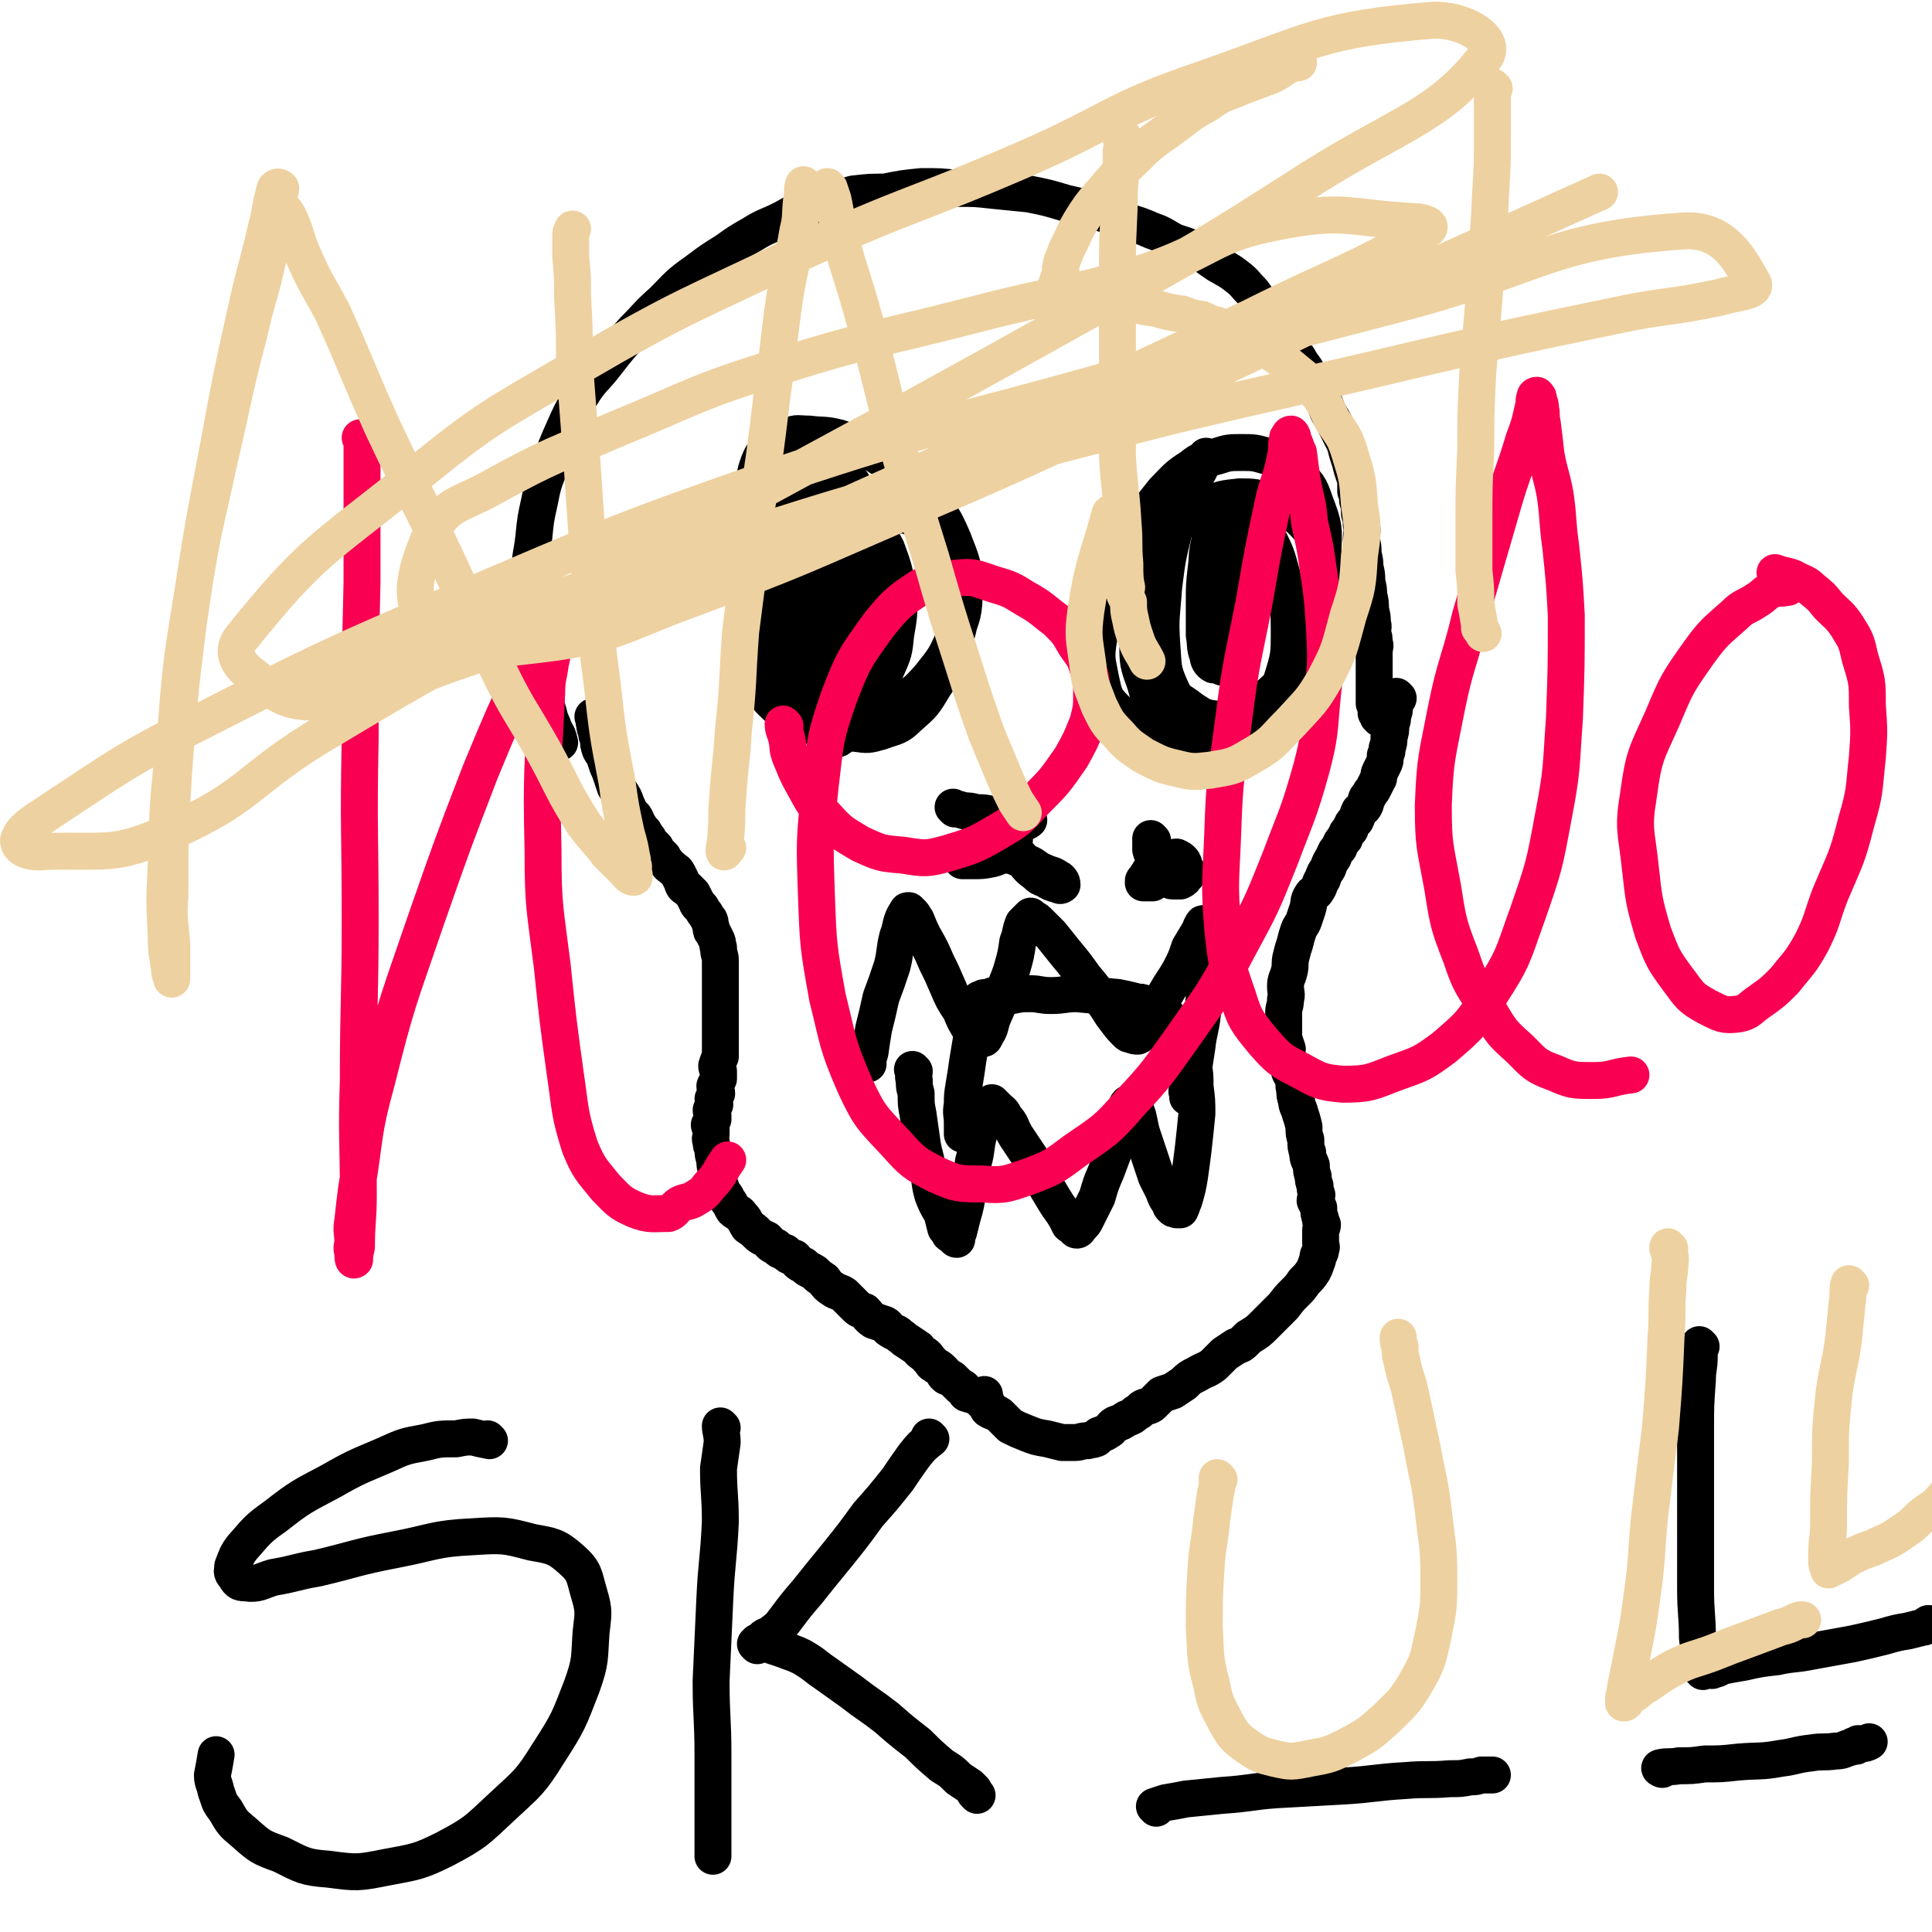 <svg viewBox='0 0 1046 1046' version='1.1' xmlns='http://www.w3.org/2000/svg' xmlns:xlink='http://www.w3.org/1999/xlink'><g fill='none' stroke='#000000' stroke-width='20' stroke-linecap='round' stroke-linejoin='round'><path d='M303,402c0,0 -1,-1 -1,-1 0,0 0,0 1,1 0,0 0,0 0,0 -1,-4 -1,-4 -3,-7 -1,-4 -2,-4 -3,-9 -2,-6 -1,-6 -3,-12 -1,-7 -1,-7 -3,-14 -1,-8 -2,-8 -3,-17 -1,-7 0,-7 0,-15 -1,-9 -2,-9 -1,-18 0,-10 1,-10 2,-19 1,-10 1,-10 3,-19 2,-10 2,-10 6,-20 3,-10 3,-10 7,-19 4,-9 4,-9 9,-18 6,-10 7,-9 14,-18 7,-9 7,-9 15,-18 8,-8 7,-8 16,-16 8,-8 8,-9 18,-16 8,-6 8,-6 16,-11 7,-5 7,-5 14,-9 8,-5 8,-4 16,-8 6,-3 6,-4 13,-6 5,-2 5,-2 11,-4 8,-2 8,-2 15,-4 9,-1 9,-1 17,-1 10,-2 10,-2 20,-3 10,0 10,0 19,1 10,0 10,0 19,1 10,1 10,1 20,2 10,2 10,2 20,5 9,2 9,2 18,5 7,2 7,2 15,5 7,2 7,2 14,5 6,2 6,3 12,6 6,2 7,2 12,5 6,3 5,3 11,7 5,3 6,3 11,7 4,3 4,4 8,8 3,4 3,4 6,8 3,4 3,4 6,8 4,5 4,5 7,10 3,5 2,5 6,10 2,4 3,4 5,8 3,5 3,5 6,10 3,5 3,6 5,11 3,5 3,5 5,9 2,4 2,4 4,8 1,3 1,4 2,7 1,3 1,3 2,7 1,3 1,3 2,6 0,3 0,3 0,6 1,2 1,2 1,5 1,3 1,3 1,7 1,3 1,3 1,6 1,4 0,4 0,8 1,4 1,4 1,8 1,4 1,4 1,7 1,4 1,4 1,8 1,4 1,4 1,7 1,4 1,4 1,8 1,4 1,4 1,7 1,3 0,3 0,6 1,2 1,2 1,5 1,2 0,2 0,5 0,1 0,1 0,3 0,2 0,2 0,4 0,3 0,3 0,5 0,2 0,2 0,4 0,3 0,3 0,5 0,2 0,2 0,4 0,2 0,2 0,3 1,2 1,2 1,3 1,1 0,1 0,2 1,1 1,1 1,2 1,0 1,0 1,1 '/><path d='M322,389c0,0 -1,-1 -1,-1 0,0 0,0 1,1 0,0 0,0 0,0 0,0 -1,-1 -1,-1 0,0 0,0 1,1 0,0 0,0 0,0 0,0 -1,-1 -1,-1 0,0 0,0 1,1 0,0 0,0 0,0 0,1 -1,1 0,3 0,2 0,2 1,4 0,2 0,2 1,4 0,3 0,3 1,6 1,2 1,1 2,3 1,3 1,3 2,6 1,2 1,2 2,5 1,3 1,3 2,6 1,2 2,1 3,3 2,3 2,3 3,6 1,2 1,2 2,5 1,2 2,1 3,3 1,2 1,3 2,4 1,3 2,2 3,4 1,2 1,2 2,3 1,2 1,2 2,3 1,1 1,1 2,2 1,2 1,2 2,3 1,1 1,1 2,2 1,2 1,2 2,3 1,2 2,2 3,3 2,2 2,1 3,3 1,2 1,2 2,4 1,3 1,3 3,4 2,2 2,2 3,3 1,2 1,2 2,4 1,3 2,2 3,4 1,2 1,2 2,3 1,2 1,2 2,3 1,2 0,2 1,4 0,2 0,2 1,3 1,2 1,2 2,4 1,2 0,2 1,4 0,4 1,4 1,7 0,3 0,3 0,7 0,3 0,3 0,7 0,4 0,4 0,8 0,5 0,5 0,9 0,4 0,4 0,7 0,4 0,4 0,8 0,3 0,3 0,6 -1,2 -1,2 -2,5 0,2 1,2 1,3 0,2 0,2 0,4 -1,2 -1,2 -2,4 0,2 1,2 1,4 -1,2 -1,2 -2,3 0,2 1,2 1,3 -1,2 -1,2 -2,3 0,2 1,2 1,3 0,1 0,1 0,2 -1,2 -1,2 -2,3 0,1 1,1 1,2 0,2 0,2 0,3 0,2 -1,2 0,4 0,2 0,2 1,4 0,3 0,3 1,6 0,3 0,3 1,6 0,2 0,2 1,5 1,3 1,3 2,6 1,2 2,2 3,5 2,2 1,2 3,5 2,2 3,1 4,3 3,3 2,3 4,6 3,2 3,2 5,4 2,2 3,2 5,3 2,2 2,3 5,4 2,2 2,2 5,3 2,2 2,2 5,3 2,2 2,3 5,4 3,3 3,2 6,4 2,2 2,2 5,4 2,3 2,3 5,5 3,2 3,1 6,3 3,3 3,3 6,6 2,2 2,2 5,3 2,2 2,3 5,5 3,1 3,1 6,2 2,1 1,2 3,3 3,2 3,1 5,3 3,2 2,2 4,3 3,2 3,2 6,4 1,2 2,2 3,3 2,1 2,2 3,3 2,2 1,2 3,3 1,1 2,1 3,2 1,1 1,1 2,2 0,1 0,1 1,2 1,1 1,0 2,1 1,0 1,0 2,1 0,0 0,0 1,1 1,1 1,1 2,2 0,0 0,0 1,1 1,0 1,0 2,1 1,1 0,1 1,2 0,1 1,0 2,1 1,0 2,0 3,1 1,0 1,0 2,1 1,1 1,1 2,2 1,0 1,0 2,0 '/><path d='M757,378c0,0 -1,-1 -1,-1 0,0 0,0 0,1 0,0 0,0 0,0 0,2 0,2 -1,4 0,3 0,3 -1,5 0,3 0,3 -1,5 0,4 0,4 -1,7 0,3 0,3 -1,6 0,2 0,2 -1,4 0,3 0,3 -1,5 -1,2 -1,2 -2,4 -1,2 0,3 -1,4 -1,2 -1,2 -2,4 -1,2 -1,2 -2,3 -1,2 -1,2 -2,3 -1,2 0,2 -1,4 -1,2 -2,2 -3,3 -1,2 -1,3 -2,5 -2,2 -2,2 -3,5 -2,2 -2,2 -3,5 -2,2 -2,2 -3,5 -2,2 -2,2 -3,5 -2,3 -2,3 -3,6 -2,3 -2,3 -3,6 -2,3 -1,3 -3,6 -1,2 -2,1 -3,3 -2,3 -1,4 -2,7 -1,3 -1,3 -2,6 -1,3 -2,3 -3,6 -1,3 -1,3 -2,7 -1,3 -1,3 -2,7 -1,4 0,4 -1,8 -1,4 -2,4 -2,8 0,4 1,4 0,7 0,4 -1,4 -1,7 0,4 0,4 0,7 0,4 0,4 0,7 1,3 1,3 2,6 0,2 -1,2 -1,5 1,3 1,3 2,6 0,2 1,2 2,5 1,3 0,3 1,6 0,3 0,3 1,6 0,3 1,3 2,7 1,3 1,3 2,7 0,4 0,4 1,7 0,4 0,4 1,7 0,4 1,4 2,7 0,3 0,3 1,6 0,2 0,2 1,5 0,2 0,2 1,5 0,1 -1,2 -1,3 1,2 1,2 2,4 0,3 0,3 1,6 0,2 0,2 1,3 0,2 -1,2 -1,3 0,2 0,2 0,4 0,2 0,2 0,3 0,2 1,2 0,3 0,2 0,2 -1,3 -1,2 0,2 -1,4 -1,3 -1,3 -2,5 -2,3 -2,3 -5,6 -2,3 -2,3 -5,6 -3,3 -3,3 -6,7 -3,3 -3,3 -6,6 -2,2 -2,2 -4,4 -4,4 -4,4 -9,7 -1,1 -1,1 -2,2 -2,2 -2,2 -5,3 -3,2 -3,2 -6,4 -3,3 -3,3 -6,6 -4,3 -4,2 -9,5 -4,2 -4,2 -7,5 -3,2 -3,2 -6,4 -3,1 -3,1 -6,2 -1,1 -1,1 -2,2 -2,2 -2,2 -3,3 -2,2 -3,1 -5,2 -2,1 -1,2 -4,3 -2,2 -2,2 -5,3 -3,2 -3,2 -6,3 -2,1 -2,2 -3,3 -3,2 -3,2 -6,3 -1,1 -1,2 -2,2 -2,1 -2,0 -4,1 -4,0 -4,1 -7,1 -4,0 -4,0 -7,0 -4,-1 -4,-1 -8,-2 -6,-1 -6,-1 -11,-3 -5,-2 -5,-2 -9,-4 -3,-3 -3,-3 -6,-6 -3,-2 -3,-1 -6,-3 -1,-1 0,-2 -1,-3 0,-1 -1,-1 -1,-2 0,-2 0,-2 0,-3 '/><path d='M495,580c0,0 -1,-1 -1,-1 0,0 0,0 1,1 0,0 0,0 0,0 0,2 -1,2 0,5 0,4 0,3 1,7 0,6 0,6 1,11 1,7 1,7 2,14 1,8 2,8 3,15 2,8 1,8 3,15 2,5 2,5 5,10 1,4 1,4 2,8 1,1 1,1 2,3 1,1 1,0 2,1 0,0 0,0 1,1 0,0 0,1 1,1 0,-1 0,-2 1,-4 1,-4 1,-4 2,-8 2,-7 2,-7 3,-15 2,-7 2,-7 3,-15 2,-7 1,-8 3,-15 1,-5 1,-5 3,-10 2,-4 2,-4 4,-7 0,0 0,0 1,1 1,1 1,1 2,2 2,2 3,2 4,5 4,4 3,5 6,10 4,6 4,6 8,12 4,6 4,6 7,13 3,5 3,5 6,10 3,5 3,4 6,9 1,2 1,2 2,4 1,1 1,0 2,1 1,1 1,2 2,2 1,0 1,-1 2,-2 2,-2 2,-2 3,-4 3,-6 3,-6 6,-12 2,-7 2,-7 5,-14 3,-8 3,-8 6,-16 2,-6 2,-6 3,-12 1,-4 1,-4 2,-7 0,-1 1,-2 2,-2 0,0 -1,0 -1,1 1,0 2,0 3,1 1,2 1,2 2,5 1,4 1,5 2,9 2,6 2,6 4,12 2,6 2,6 4,12 2,4 2,4 4,8 1,3 1,3 3,6 1,1 0,2 2,3 0,1 1,0 2,1 1,0 1,0 2,0 1,-2 1,-3 2,-5 2,-7 2,-7 3,-13 1,-7 1,-7 2,-15 1,-9 1,-9 2,-19 0,-7 0,-7 -1,-15 0,-6 0,-6 -1,-12 -1,-4 -2,-4 -3,-9 -2,-3 -2,-3 -3,-7 -2,-2 -2,-2 -3,-4 -2,-2 -2,-2 -3,-4 -2,-2 -2,-2 -3,-3 -2,-1 -2,-1 -3,-2 -4,-2 -4,-2 -9,-4 -2,-1 -3,0 -5,-1 -4,-1 -4,-1 -9,-2 -11,-1 -11,-1 -22,-2 -7,0 -7,1 -14,1 -6,0 -6,-1 -11,-1 -5,0 -5,0 -10,1 -3,0 -3,0 -6,0 -2,0 -2,0 -4,0 -1,0 -1,0 -2,1 -1,0 -1,0 -2,0 -1,0 -2,0 -3,1 -1,0 -1,0 -1,1 0,1 1,1 0,2 0,1 0,1 -1,2 -1,3 0,3 -1,6 -1,5 -1,5 -2,10 -1,6 -1,6 -2,12 -1,7 -1,7 -2,13 -1,6 -1,6 -1,11 -1,5 0,5 0,10 0,3 0,3 0,6 '/><path d='M470,576c0,0 -1,-1 -1,-1 0,0 0,1 1,1 0,-3 0,-3 1,-6 1,-7 1,-7 2,-13 2,-8 2,-8 4,-17 3,-8 3,-8 6,-17 2,-8 1,-8 3,-16 2,-5 1,-5 3,-10 1,-2 1,-2 2,-3 0,-1 0,-1 1,-1 1,1 1,1 2,2 1,1 1,2 2,3 2,5 2,5 4,9 4,7 4,7 7,14 3,6 3,6 6,13 3,7 3,7 7,13 2,5 2,5 5,10 3,3 3,4 6,5 2,1 2,0 3,-2 2,-3 2,-4 3,-8 3,-7 3,-7 6,-13 2,-8 3,-8 5,-15 2,-7 2,-7 3,-14 2,-5 1,-5 3,-10 1,-1 1,-1 2,-2 1,-1 1,-1 2,-2 0,0 0,0 1,1 2,1 2,1 4,3 3,3 3,3 6,6 4,5 4,5 8,10 5,6 5,6 10,13 5,6 5,6 10,13 4,5 3,5 7,10 3,4 3,4 6,7 1,1 1,1 2,1 2,1 3,1 4,1 2,-1 2,-1 3,-3 3,-4 3,-4 6,-8 3,-6 2,-6 6,-12 4,-7 4,-6 8,-13 3,-6 3,-6 5,-12 3,-5 3,-5 6,-10 0,-1 0,-1 1,-2 0,-1 0,-1 1,-1 0,1 0,1 1,2 0,2 1,2 1,3 -1,5 -2,5 -2,9 0,10 1,10 0,19 0,8 0,8 -1,16 -1,9 -2,9 -3,18 -1,6 -1,7 -2,13 -1,5 -2,5 -3,10 -1,1 0,1 0,3 1,0 0,0 0,1 '/><path d='M422,292c0,0 -1,-1 -1,-1 0,0 0,1 1,1 0,0 0,0 0,0 0,0 -1,-1 -1,-1 -2,2 -2,3 -3,6 -2,4 -2,4 -4,9 -3,8 -4,8 -6,16 -1,7 -1,7 -1,14 0,10 -1,10 1,19 1,9 1,9 4,17 4,7 5,7 10,12 5,5 5,5 12,7 7,3 7,3 15,2 8,0 9,0 17,-3 10,-3 10,-2 18,-8 10,-6 11,-6 19,-15 8,-10 9,-11 14,-23 4,-11 5,-12 5,-24 0,-14 -1,-15 -6,-28 -6,-14 -7,-14 -18,-25 -9,-11 -9,-11 -21,-19 -11,-7 -11,-7 -23,-11 -8,-2 -8,-1 -16,-2 -6,0 -6,-1 -11,1 -5,1 -6,1 -9,5 -4,4 -5,4 -7,9 -3,8 -2,8 -3,16 -2,11 -2,11 -3,21 -1,13 0,13 1,26 1,12 0,12 3,24 2,8 3,8 7,15 2,5 2,6 5,10 3,4 4,4 8,6 3,2 3,2 6,2 3,1 3,1 6,0 3,-2 3,-3 6,-6 4,-7 5,-7 8,-14 5,-12 5,-12 7,-25 3,-14 3,-14 3,-29 1,-11 1,-11 -2,-23 -1,-5 -1,-5 -4,-10 -2,-3 -3,-4 -5,-4 -3,-1 -4,0 -7,2 -3,3 -2,4 -5,8 -3,7 -3,7 -6,14 -3,11 -4,11 -5,23 -3,14 -3,14 -3,29 0,13 -1,13 2,26 2,10 3,11 8,20 4,7 5,8 11,12 6,4 7,4 14,4 7,1 7,1 14,-1 8,-3 9,-2 15,-8 8,-7 8,-7 14,-17 6,-9 7,-10 10,-21 3,-11 4,-12 4,-24 -1,-11 -2,-12 -5,-22 -3,-8 -3,-8 -8,-14 -5,-6 -5,-6 -12,-9 -5,-3 -5,-2 -11,-2 -5,1 -6,0 -11,3 -5,3 -5,4 -9,9 -6,7 -6,7 -11,14 -5,11 -5,11 -8,22 -4,12 -4,12 -6,24 -1,11 0,11 0,22 1,7 0,7 2,14 1,4 2,4 5,7 2,3 2,5 5,6 3,1 4,-1 7,-4 4,-4 5,-4 7,-9 3,-10 3,-10 3,-20 1,-16 1,-17 -2,-32 -3,-17 -3,-17 -9,-33 -6,-12 -6,-13 -15,-23 -3,-4 -4,-3 -9,-5 -3,-1 -4,-2 -7,-1 -3,2 -4,3 -5,7 -3,6 -2,7 -2,14 0,9 0,10 1,19 1,12 1,13 3,25 3,11 3,11 7,22 3,8 2,10 8,16 4,4 6,4 12,5 5,1 6,2 11,0 6,-2 6,-2 11,-6 5,-6 5,-6 8,-13 4,-9 4,-9 5,-19 2,-11 2,-12 1,-24 -2,-11 -2,-11 -6,-22 -4,-8 -5,-7 -11,-14 -4,-5 -4,-5 -9,-9 -2,-2 -3,-2 -6,-3 -2,-1 -3,-1 -4,0 -2,1 -2,2 -3,4 -2,5 -2,5 -3,10 -1,9 -1,10 -2,19 -1,14 -2,14 -2,29 1,15 1,16 4,31 2,10 1,11 5,20 2,5 3,6 7,9 2,2 4,3 7,1 4,-2 5,-3 7,-7 3,-9 2,-10 3,-19 2,-16 3,-17 3,-33 0,-20 0,-21 -4,-41 -3,-15 -3,-15 -9,-29 -2,-6 -4,-5 -7,-10 '/><path d='M654,248c0,0 -1,-1 -1,-1 0,0 1,1 0,1 -2,3 -2,3 -4,7 -3,5 -3,5 -5,10 -5,11 -5,11 -8,21 -4,16 -4,16 -6,32 -1,15 -2,16 -1,31 1,12 0,13 5,24 3,7 5,6 11,11 5,3 5,4 11,5 7,1 8,0 14,-2 7,-3 8,-2 13,-7 9,-8 10,-8 16,-18 8,-13 8,-13 12,-28 5,-16 5,-16 5,-33 1,-15 1,-16 -4,-29 -3,-9 -4,-10 -11,-16 -6,-6 -7,-6 -15,-9 -7,-2 -7,-2 -14,-2 -6,0 -7,0 -13,2 -7,2 -8,1 -14,6 -8,5 -8,6 -15,13 -8,10 -8,10 -14,20 -8,14 -7,14 -12,28 -6,15 -7,15 -9,31 -2,12 -1,12 1,23 2,9 2,10 8,16 4,6 5,7 13,10 8,3 9,3 19,3 11,-1 12,-2 23,-5 13,-3 14,-2 25,-9 12,-6 13,-7 21,-17 9,-10 9,-11 14,-23 4,-11 4,-12 3,-24 -1,-11 -2,-11 -7,-21 -4,-9 -4,-10 -11,-17 -7,-6 -8,-6 -17,-9 -7,-3 -8,-3 -16,-3 -9,1 -9,1 -17,4 -8,3 -9,3 -14,9 -8,7 -8,8 -13,18 -5,10 -5,10 -8,21 -3,13 -3,13 -3,26 0,12 0,12 4,23 3,11 3,12 10,20 6,6 7,6 14,9 7,3 7,4 14,4 7,0 8,0 14,-4 7,-3 8,-4 13,-10 7,-9 6,-10 9,-21 4,-13 4,-13 4,-27 0,-15 -1,-15 -4,-30 -3,-11 -3,-11 -8,-21 -3,-6 -4,-6 -8,-9 -3,-2 -3,-3 -6,-3 -2,0 -4,0 -5,2 -3,3 -2,4 -3,8 -2,6 -1,6 -2,12 -1,8 -1,8 -2,17 -1,10 -1,10 -1,20 0,7 0,7 0,14 1,4 0,5 2,9 0,1 1,2 3,1 3,0 4,-1 5,-4 3,-5 2,-6 3,-12 1,-10 1,-10 1,-19 -1,-11 0,-11 -2,-23 -1,-7 -2,-7 -4,-15 -2,-3 -2,-4 -4,-6 -2,-1 -4,0 -6,2 -2,3 -1,4 -2,9 -2,8 -1,8 -2,15 -1,9 -1,9 -1,18 0,9 0,9 0,18 1,5 0,6 2,11 0,2 1,4 3,5 3,0 5,-2 7,-5 3,-6 3,-7 4,-14 2,-10 3,-10 3,-19 0,-12 2,-13 -2,-23 -3,-9 -6,-8 -13,-15 '/><path d='M517,438c0,0 -1,-1 -1,-1 0,0 0,0 1,1 0,0 0,0 0,0 2,0 2,0 5,1 3,0 3,0 7,1 4,0 4,0 8,1 4,0 4,0 9,1 3,0 3,0 6,1 1,0 1,1 2,1 1,0 1,0 2,0 0,0 1,0 1,0 0,0 -1,1 -2,1 0,0 0,0 -1,0 -1,0 -1,-1 -2,0 -1,0 0,1 -1,2 0,1 -2,0 -2,1 -1,2 0,2 0,4 1,4 -1,4 0,7 2,4 3,4 5,7 3,4 3,4 7,7 2,2 2,2 5,3 3,2 3,2 7,3 1,1 2,0 2,0 0,-2 -1,-3 -3,-4 -3,-2 -3,-1 -7,-3 -5,-2 -4,-3 -9,-5 -6,-3 -6,-3 -12,-5 -3,-2 -4,-1 -7,-2 -2,0 -3,0 -5,1 -1,0 -1,0 -2,1 '/><path d='M624,455c0,0 -1,-1 -1,-1 0,0 0,0 0,1 0,0 0,0 0,0 1,0 0,-1 0,-1 0,2 0,3 0,6 1,4 2,4 3,7 1,3 0,3 2,5 2,2 2,2 4,4 2,1 2,1 4,1 2,0 2,0 3,0 2,-1 2,-1 3,-3 1,0 1,-1 1,-2 -1,-1 -1,-1 -2,-3 0,-1 0,-2 -1,-3 -1,-1 -1,-1 -3,-2 -2,0 -2,1 -3,1 -2,0 -3,-1 -4,0 -2,1 -2,2 -3,3 -2,2 -3,1 -4,3 -1,1 -1,2 -2,3 0,1 0,1 -1,2 0,1 -1,0 -1,1 0,0 0,1 0,1 0,0 0,0 0,0 1,0 1,0 2,0 1,0 1,0 3,0 '/><path d='M551,463c0,0 -1,-1 -1,-1 0,0 0,0 0,1 0,0 0,0 0,0 1,0 0,-1 0,-1 0,0 0,0 0,1 0,0 0,0 0,0 1,0 0,-1 0,-1 0,0 1,1 0,1 -2,0 -3,-1 -6,0 -3,0 -3,1 -7,2 -5,1 -5,1 -11,1 -2,0 -2,0 -5,0 '/><path d='M265,780c0,0 -1,-1 -1,-1 0,0 0,0 1,1 0,0 0,0 0,0 -5,-1 -5,-1 -9,-2 -4,0 -4,0 -9,1 -9,0 -9,0 -17,2 -11,2 -11,2 -22,7 -14,6 -15,6 -29,14 -15,8 -16,8 -30,19 -10,7 -10,8 -18,17 -3,4 -3,5 -5,10 0,2 -1,3 1,5 2,3 2,4 6,4 7,1 8,-1 15,-3 12,-2 12,-3 24,-5 21,-5 21,-6 42,-10 21,-4 21,-6 42,-7 16,-1 17,-1 32,3 11,2 13,2 21,9 8,7 7,9 10,19 3,10 2,11 1,21 -1,14 0,15 -5,29 -7,18 -7,19 -18,36 -10,16 -11,16 -25,29 -14,13 -14,14 -31,23 -14,7 -16,7 -32,10 -15,3 -16,3 -31,1 -13,-1 -14,-2 -26,-8 -11,-4 -11,-4 -20,-12 -6,-5 -6,-5 -10,-12 -4,-5 -3,-5 -5,-10 -1,-5 -2,-5 -2,-9 1,-5 1,-5 2,-11 '/><path d='M391,773c0,0 -1,-1 -1,-1 0,3 1,4 1,9 -1,7 -1,7 -2,14 0,14 1,14 1,29 -1,21 -2,21 -3,42 -1,22 -1,22 -2,44 0,20 1,20 1,40 0,15 0,15 0,30 0,9 0,9 0,19 0,2 0,2 0,4 0,1 0,1 0,2 '/><path d='M504,779c0,0 -1,-1 -1,-1 0,0 0,0 1,1 0,0 0,0 0,0 -5,4 -5,4 -9,9 -5,7 -5,7 -9,13 -8,10 -8,10 -16,19 -8,11 -8,11 -16,21 -9,11 -9,11 -17,21 -6,7 -6,7 -12,15 -3,4 -3,4 -7,7 -2,2 -3,1 -5,3 -1,1 -1,1 -2,2 0,0 0,0 -1,1 0,0 1,0 1,0 -1,-1 -1,-1 -2,0 0,0 1,1 1,1 0,0 -1,-1 0,-2 0,0 0,0 1,1 0,0 0,0 1,0 1,0 1,-1 2,0 2,0 2,0 4,1 3,1 3,1 6,2 5,2 6,2 10,4 7,4 7,5 13,9 7,5 7,5 14,10 9,7 10,7 19,14 8,7 8,7 17,14 6,6 6,6 13,12 5,3 5,3 9,7 3,2 3,2 6,4 1,1 1,1 2,2 1,1 0,1 1,2 0,0 0,0 1,1 '/><path d='M626,979c0,0 -1,-1 -1,-1 0,0 0,0 0,0 0,0 0,0 0,0 1,1 0,0 0,0 0,0 0,0 0,0 0,0 0,0 0,0 1,1 0,0 0,0 0,0 0,0 0,0 0,0 0,0 0,0 3,-1 3,-1 6,-2 6,-1 6,-1 11,-2 10,-1 10,-1 20,-2 15,-1 15,-2 29,-3 18,-1 18,-1 36,-2 17,-1 17,-2 34,-3 12,-1 12,0 24,-1 6,0 6,0 11,-1 3,0 3,0 6,-1 1,0 1,0 3,0 0,0 0,0 0,0 0,0 0,0 0,0 1,0 1,0 3,0 '/><path d='M900,958c-1,0 -1,-1 -1,-1 0,0 0,0 0,0 0,0 0,0 0,0 0,1 0,0 0,0 0,0 0,0 0,0 0,0 0,0 0,0 0,1 -1,0 0,0 4,-1 5,0 10,-1 7,0 7,0 14,-1 9,0 9,0 18,-1 12,-1 12,0 23,-2 8,-1 8,-2 17,-3 6,-1 6,0 13,-1 4,0 4,-1 8,-2 1,0 1,-1 2,-1 1,0 1,1 1,0 1,0 1,-1 1,-1 1,0 1,1 2,0 2,0 2,0 4,-1 '/><path d='M921,729c-1,0 -1,-1 -1,-1 0,0 0,0 0,1 0,0 0,0 0,0 0,0 0,-1 0,-1 -1,2 0,3 0,6 0,7 -1,7 -1,13 -1,14 -1,14 -1,27 0,21 0,21 0,43 0,21 0,21 0,43 0,14 1,14 1,27 1,6 0,6 1,12 0,1 1,1 1,2 1,1 0,2 0,3 0,0 1,0 1,1 0,0 0,0 0,-1 1,0 1,0 1,0 1,0 1,0 3,0 1,0 1,1 1,0 3,0 3,-1 6,-2 5,-1 5,-1 11,-2 9,-2 9,-2 18,-3 9,-2 9,-1 19,-3 11,-2 11,-2 22,-4 9,-2 9,-2 17,-4 7,-2 7,-2 13,-3 4,-1 4,-1 8,-2 2,0 1,-1 3,-2 1,0 1,0 1,1 1,0 1,0 2,0 1,0 1,0 2,0 '/></g>
<g fill='none' stroke='#F90052' stroke-width='20' stroke-linecap='round' stroke-linejoin='round'><path d='M196,238c0,0 -1,-1 -1,-1 0,0 1,0 1,1 0,3 0,3 0,7 0,9 0,9 0,18 0,26 0,26 0,52 -1,43 -1,43 -1,85 -1,49 0,49 0,98 0,44 -1,44 -1,87 -1,31 0,31 0,62 0,14 -1,14 -1,28 -1,4 -1,6 -1,7 -1,1 -1,-2 -1,-4 -1,-3 0,-3 0,-6 0,-5 -1,-5 0,-11 1,-9 1,-9 2,-17 5,-30 3,-30 11,-59 11,-44 12,-44 27,-88 14,-40 14,-40 29,-79 12,-29 12,-29 25,-57 4,-9 5,-9 11,-16 1,-2 3,-3 4,-2 1,1 0,3 -1,7 0,5 0,5 -1,9 -1,8 -2,8 -2,16 -2,42 -3,42 -2,85 0,31 1,31 5,63 3,29 3,29 7,58 3,20 2,21 8,40 5,12 6,12 14,22 7,7 7,8 16,12 8,3 9,2 18,2 3,-1 3,-3 6,-5 4,-2 5,-1 8,-3 5,-3 5,-3 8,-7 6,-6 5,-7 10,-14 '/><path d='M425,393c0,0 -1,-1 -1,-1 0,3 1,4 2,8 1,5 0,5 2,10 3,7 3,8 7,15 5,9 5,10 12,17 8,9 9,9 19,15 11,5 11,5 23,6 12,2 13,2 24,-1 13,-4 14,-4 26,-11 12,-7 12,-7 21,-17 11,-11 11,-11 20,-24 5,-9 5,-9 9,-19 2,-8 2,-8 2,-16 0,-6 0,-7 -2,-13 -2,-7 -3,-7 -7,-13 -4,-7 -4,-7 -10,-13 -8,-6 -8,-7 -17,-12 -8,-5 -8,-5 -18,-8 -9,-3 -10,-4 -19,-3 -10,1 -11,0 -20,5 -12,8 -13,9 -22,20 -13,18 -14,19 -22,40 -8,23 -7,24 -10,48 -3,29 -3,29 -2,58 1,28 1,28 6,56 6,24 5,25 15,48 8,17 9,17 22,31 9,10 10,11 22,17 11,5 12,5 25,5 12,1 13,0 25,-4 13,-5 13,-5 25,-14 16,-11 17,-11 30,-26 15,-16 15,-17 28,-35 16,-23 17,-23 30,-48 13,-24 13,-24 23,-49 9,-24 10,-24 17,-49 5,-19 4,-20 6,-40 2,-18 2,-18 1,-37 -1,-15 -1,-15 -3,-29 -2,-14 -2,-14 -5,-27 -1,-12 -2,-12 -4,-23 -1,-7 -1,-7 -2,-15 -1,-2 -1,-2 -2,-5 -1,-1 -1,-1 -1,-2 0,-1 0,-2 -1,-3 0,0 -1,0 -1,1 -1,1 -1,1 -1,2 -1,5 0,5 -1,9 -2,11 -3,11 -6,22 -6,28 -6,28 -11,57 -6,31 -7,31 -11,63 -4,31 -5,31 -6,62 -1,26 -2,26 0,52 2,18 2,19 8,36 4,13 5,14 14,25 8,9 9,10 19,15 11,6 12,7 24,8 14,0 15,-1 28,-6 14,-5 15,-5 27,-14 14,-12 15,-13 25,-29 13,-20 12,-21 20,-43 9,-26 9,-26 14,-53 5,-26 4,-26 6,-53 1,-28 1,-28 1,-56 -1,-18 -1,-18 -3,-37 -2,-14 -1,-14 -3,-28 -2,-11 -3,-11 -5,-22 -1,-9 -1,-9 -2,-17 -1,-4 0,-4 -1,-8 0,-2 0,-2 -1,-4 0,-2 0,-2 -1,-3 0,0 -1,0 -1,1 -1,3 0,3 -1,6 -2,9 -2,9 -5,17 -5,17 -6,17 -11,34 -9,31 -9,31 -18,62 -6,25 -8,25 -13,50 -5,26 -6,26 -7,52 0,22 1,22 5,44 3,19 3,20 10,38 5,15 6,15 15,29 7,12 7,12 17,21 8,8 8,9 19,13 9,4 10,4 21,4 10,0 10,-2 20,-3 '/><path d='M968,318c-1,0 -1,-1 -1,-1 0,0 0,1 0,1 -3,1 -4,0 -7,1 -5,2 -4,3 -9,6 -6,4 -7,3 -12,8 -10,9 -11,9 -19,20 -12,17 -12,17 -20,36 -9,20 -10,20 -13,42 -3,18 -1,19 1,38 2,18 2,19 7,36 5,13 5,14 14,26 6,8 6,9 15,14 8,4 9,5 17,4 6,-1 6,-3 12,-7 7,-5 7,-5 13,-11 8,-10 9,-10 15,-21 6,-12 5,-13 10,-26 8,-19 9,-19 14,-39 5,-17 4,-17 6,-35 1,-14 1,-14 0,-28 0,-13 0,-13 -4,-26 -2,-9 -2,-9 -7,-17 -4,-6 -5,-6 -10,-11 -4,-5 -4,-5 -9,-9 -4,-4 -5,-3 -10,-6 -5,-2 -5,-1 -10,-3 '/></g>
<g fill='none' stroke='#EED1A0' stroke-width='20' stroke-linecap='round' stroke-linejoin='round'><path d='M148,128c0,0 0,0 -1,-1 0,0 1,1 1,1 -2,8 -2,8 -4,17 -4,17 -5,17 -9,35 -9,34 -8,34 -16,68 -8,37 -9,37 -15,75 -6,37 -6,37 -9,75 -4,35 -4,35 -5,70 -1,19 -1,20 0,39 0,10 1,10 2,20 1,1 1,4 1,3 0,-1 0,-3 0,-6 0,-1 0,-1 0,-2 0,-6 0,-6 0,-11 -1,-13 -2,-13 -1,-26 0,-34 0,-34 2,-67 3,-40 3,-41 8,-81 7,-47 7,-47 16,-94 7,-38 7,-38 15,-74 5,-23 6,-23 11,-45 3,-11 2,-12 5,-22 1,-1 2,-1 3,0 0,2 -2,4 -1,7 2,5 4,5 6,10 4,9 3,10 7,19 7,16 8,16 16,31 14,31 13,31 27,62 15,32 16,32 31,64 16,33 14,34 31,66 11,23 12,22 25,45 11,20 10,21 22,40 6,8 7,8 13,16 4,4 4,4 9,9 2,2 3,4 5,4 1,0 0,-2 0,-4 0,-1 0,-1 0,-2 -1,-2 0,-2 -1,-5 -1,-6 -1,-6 -3,-13 -3,-14 -3,-14 -5,-28 -5,-26 -5,-26 -8,-53 -4,-31 -4,-31 -7,-62 -2,-29 -2,-29 -4,-59 -2,-26 -2,-26 -4,-52 0,-18 0,-18 -1,-36 0,-11 0,-11 -1,-22 0,-6 0,-6 0,-12 0,-1 0,-1 1,-3 '/><path d='M436,101c0,0 -1,-1 -1,-1 -1,3 0,4 -1,8 -1,9 0,9 -2,17 -3,18 -4,17 -7,35 -4,27 -3,27 -7,54 -4,33 -4,33 -9,65 -4,32 -4,32 -8,63 -2,27 -1,27 -4,54 -1,18 -2,18 -3,36 -1,10 0,10 -1,20 0,4 -1,6 -1,9 0,1 1,-1 2,-2 '/><path d='M449,102c0,0 -1,0 -1,-1 0,0 0,1 1,1 1,3 1,3 2,6 2,10 2,10 4,21 6,22 7,22 13,44 9,32 8,32 17,65 9,32 9,32 19,64 8,28 8,28 17,56 6,19 6,19 13,39 5,12 5,12 10,24 3,7 3,7 6,13 2,3 2,3 4,6 '/><path d='M440,281c0,0 -1,-1 -1,-1 2,0 3,0 6,0 6,-2 6,-2 12,-4 8,-2 8,-1 16,-4 12,-3 12,-4 23,-8 '/><path d='M608,74c0,0 -1,-1 -1,-1 0,4 1,5 0,9 0,10 0,10 -1,21 0,19 -1,19 -1,39 0,28 0,28 0,57 0,24 0,24 0,48 1,18 2,18 3,36 1,11 0,11 1,22 0,6 0,9 1,13 0,1 -1,-3 -1,-3 0,0 0,2 0,2 0,0 0,0 0,0 0,0 0,0 0,0 0,1 0,1 0,1 0,0 0,-1 0,-1 0,-1 0,-1 0,-1 0,0 0,0 0,0 0,3 0,3 0,6 1,2 1,2 2,4 0,4 0,5 1,9 1,5 1,5 3,11 2,6 3,6 6,12 '/><path d='M703,34c0,0 -1,0 -1,-1 0,0 0,1 0,1 0,0 0,0 0,0 1,0 0,-1 0,-1 -3,1 -3,2 -6,3 -4,3 -4,3 -8,5 -8,3 -8,3 -16,6 -9,4 -10,3 -18,9 -11,6 -11,7 -22,15 -10,7 -10,7 -19,16 -9,8 -9,9 -17,18 -6,7 -6,7 -11,15 -3,5 -3,6 -6,12 -2,4 -2,4 -3,7 -2,4 -1,4 -2,7 0,1 0,1 0,2 1,1 1,1 0,2 0,1 0,0 -1,1 0,0 0,1 0,1 0,1 0,1 0,1 0,1 0,1 0,1 0,0 1,1 0,1 0,0 0,0 -1,0 0,0 0,0 0,0 0,0 0,0 0,0 1,0 0,0 0,-1 0,0 0,1 0,1 0,0 0,0 0,0 1,0 0,0 0,-1 0,0 0,1 0,1 0,0 0,0 0,0 1,0 0,0 0,-1 0,0 0,1 0,1 0,0 0,0 0,0 3,0 3,0 5,1 4,1 4,1 8,2 6,2 6,2 13,3 6,2 6,2 13,3 8,2 8,2 15,3 7,2 7,2 14,3 5,2 5,2 11,3 4,2 4,2 8,3 4,2 5,2 9,3 5,2 5,2 9,5 5,3 5,3 10,6 6,4 6,4 11,8 7,6 7,5 13,12 6,8 6,8 10,17 6,9 7,9 10,19 4,13 4,13 5,27 2,14 2,14 0,28 -1,16 -1,17 -6,32 -5,18 -4,18 -13,35 -7,12 -8,12 -18,23 -10,10 -9,11 -21,18 -10,6 -11,6 -23,8 -9,1 -10,1 -18,-1 -9,-2 -10,-3 -18,-7 -7,-5 -8,-5 -13,-11 -7,-7 -7,-8 -11,-16 -4,-11 -5,-11 -6,-22 -2,-15 -3,-15 -1,-30 4,-26 6,-26 13,-52 '/><path d='M809,48c0,0 -1,0 -1,-1 0,0 0,1 0,1 0,0 0,0 0,0 0,5 0,5 0,10 0,8 0,8 0,16 0,15 0,15 -1,31 -1,25 -2,25 -3,50 -2,24 -2,24 -4,48 -1,21 -1,21 -1,41 -1,20 -1,20 -1,39 0,13 0,13 0,26 1,9 1,9 1,18 1,5 1,5 2,11 0,1 0,1 0,2 1,1 1,1 2,3 0,0 0,0 0,0 '/><path d='M163,376c0,0 -1,0 -1,-1 2,-1 3,-1 6,-2 10,-4 11,-3 21,-7 33,-13 33,-15 66,-27 50,-17 50,-16 101,-33 69,-22 68,-23 138,-43 70,-20 70,-20 141,-38 67,-16 67,-15 134,-31 52,-12 52,-12 105,-23 28,-6 29,-4 57,-10 10,-3 21,-3 18,-8 -7,-12 -15,-29 -37,-28 -75,5 -79,20 -157,40 -76,20 -76,19 -152,40 -92,26 -93,23 -183,53 -89,31 -89,32 -176,69 -69,30 -69,30 -136,64 -41,21 -41,22 -79,47 -10,7 -17,10 -19,17 0,5 7,7 15,6 33,-1 36,3 66,-10 46,-20 42,-29 86,-55 60,-36 60,-35 122,-68 143,-80 144,-78 287,-158 64,-35 64,-35 125,-74 48,-30 68,-33 93,-65 7,-10 -12,-21 -29,-20 -60,5 -64,11 -124,32 -50,17 -48,22 -96,43 -60,26 -61,23 -120,50 -62,30 -63,28 -123,63 -46,27 -47,26 -89,60 -49,39 -55,40 -92,86 -6,7 -3,14 5,20 14,11 19,16 38,15 37,-2 38,-10 74,-22 47,-16 47,-17 93,-35 60,-24 60,-24 119,-50 60,-27 60,-27 119,-55 49,-23 49,-23 98,-46 48,-24 55,-24 96,-48 3,-2 -3,-4 -7,-4 -37,-2 -38,-7 -74,0 -37,7 -35,15 -71,27 -45,14 -46,11 -92,23 -54,14 -55,12 -109,29 -45,14 -44,16 -88,34 -32,14 -33,13 -64,30 -19,11 -27,9 -35,27 -9,21 -13,37 1,51 16,15 29,11 57,8 42,-5 43,-10 84,-25 59,-22 59,-23 117,-48 68,-29 68,-30 135,-61 69,-32 69,-33 137,-65 51,-23 51,-23 102,-46 '/><path d='M660,801c0,0 -1,-1 -1,-1 0,0 0,0 0,1 0,4 0,4 -1,8 -1,7 -1,7 -2,14 -1,12 -2,12 -3,25 -1,17 -1,17 -1,33 1,16 0,16 4,31 2,11 3,11 8,21 4,7 5,8 12,13 6,4 6,4 14,6 9,2 9,2 19,0 11,-2 11,-2 21,-7 11,-6 11,-6 20,-14 9,-9 10,-9 16,-19 7,-12 7,-13 10,-27 3,-15 3,-15 3,-31 0,-18 -1,-18 -3,-36 -2,-17 -3,-17 -6,-34 -3,-14 -3,-14 -6,-28 -2,-10 -3,-9 -5,-19 -1,-4 -1,-4 -1,-8 -1,-2 -1,-2 -1,-5 '/><path d='M904,676c-1,0 -1,-1 -1,-1 0,0 0,0 0,1 1,4 2,4 1,9 0,6 -1,6 -1,13 -1,13 0,13 -1,26 -1,24 -1,24 -3,49 -3,24 -3,24 -6,49 -2,21 -1,21 -4,42 -2,15 -2,15 -5,30 -2,10 -2,10 -4,20 0,3 -1,3 -1,7 0,0 0,0 0,0 0,0 0,1 0,1 1,0 1,0 1,-1 1,0 1,-1 1,-2 2,-1 2,-1 4,-2 4,-3 3,-3 7,-5 7,-5 7,-5 14,-9 10,-5 10,-4 21,-8 10,-4 10,-4 21,-8 8,-3 8,-3 16,-6 4,-1 4,-1 8,-3 2,-1 2,-1 4,-1 '/><path d='M1002,696c-1,0 -1,-1 -1,-1 -1,4 0,5 -1,11 -1,10 -1,10 -2,20 -2,14 -3,14 -5,28 -2,19 -2,19 -2,38 -1,17 -1,17 -1,33 0,8 -1,8 -1,16 0,3 0,3 0,5 0,2 1,2 1,3 0,1 0,1 0,1 0,-1 1,-1 1,-2 1,0 1,1 1,1 2,-1 2,-1 4,-2 3,-2 3,-2 6,-4 6,-3 6,-3 12,-5 8,-4 8,-3 15,-8 6,-4 6,-4 11,-9 6,-5 7,-4 11,-9 5,-5 4,-6 8,-12 '/></g>
</svg>